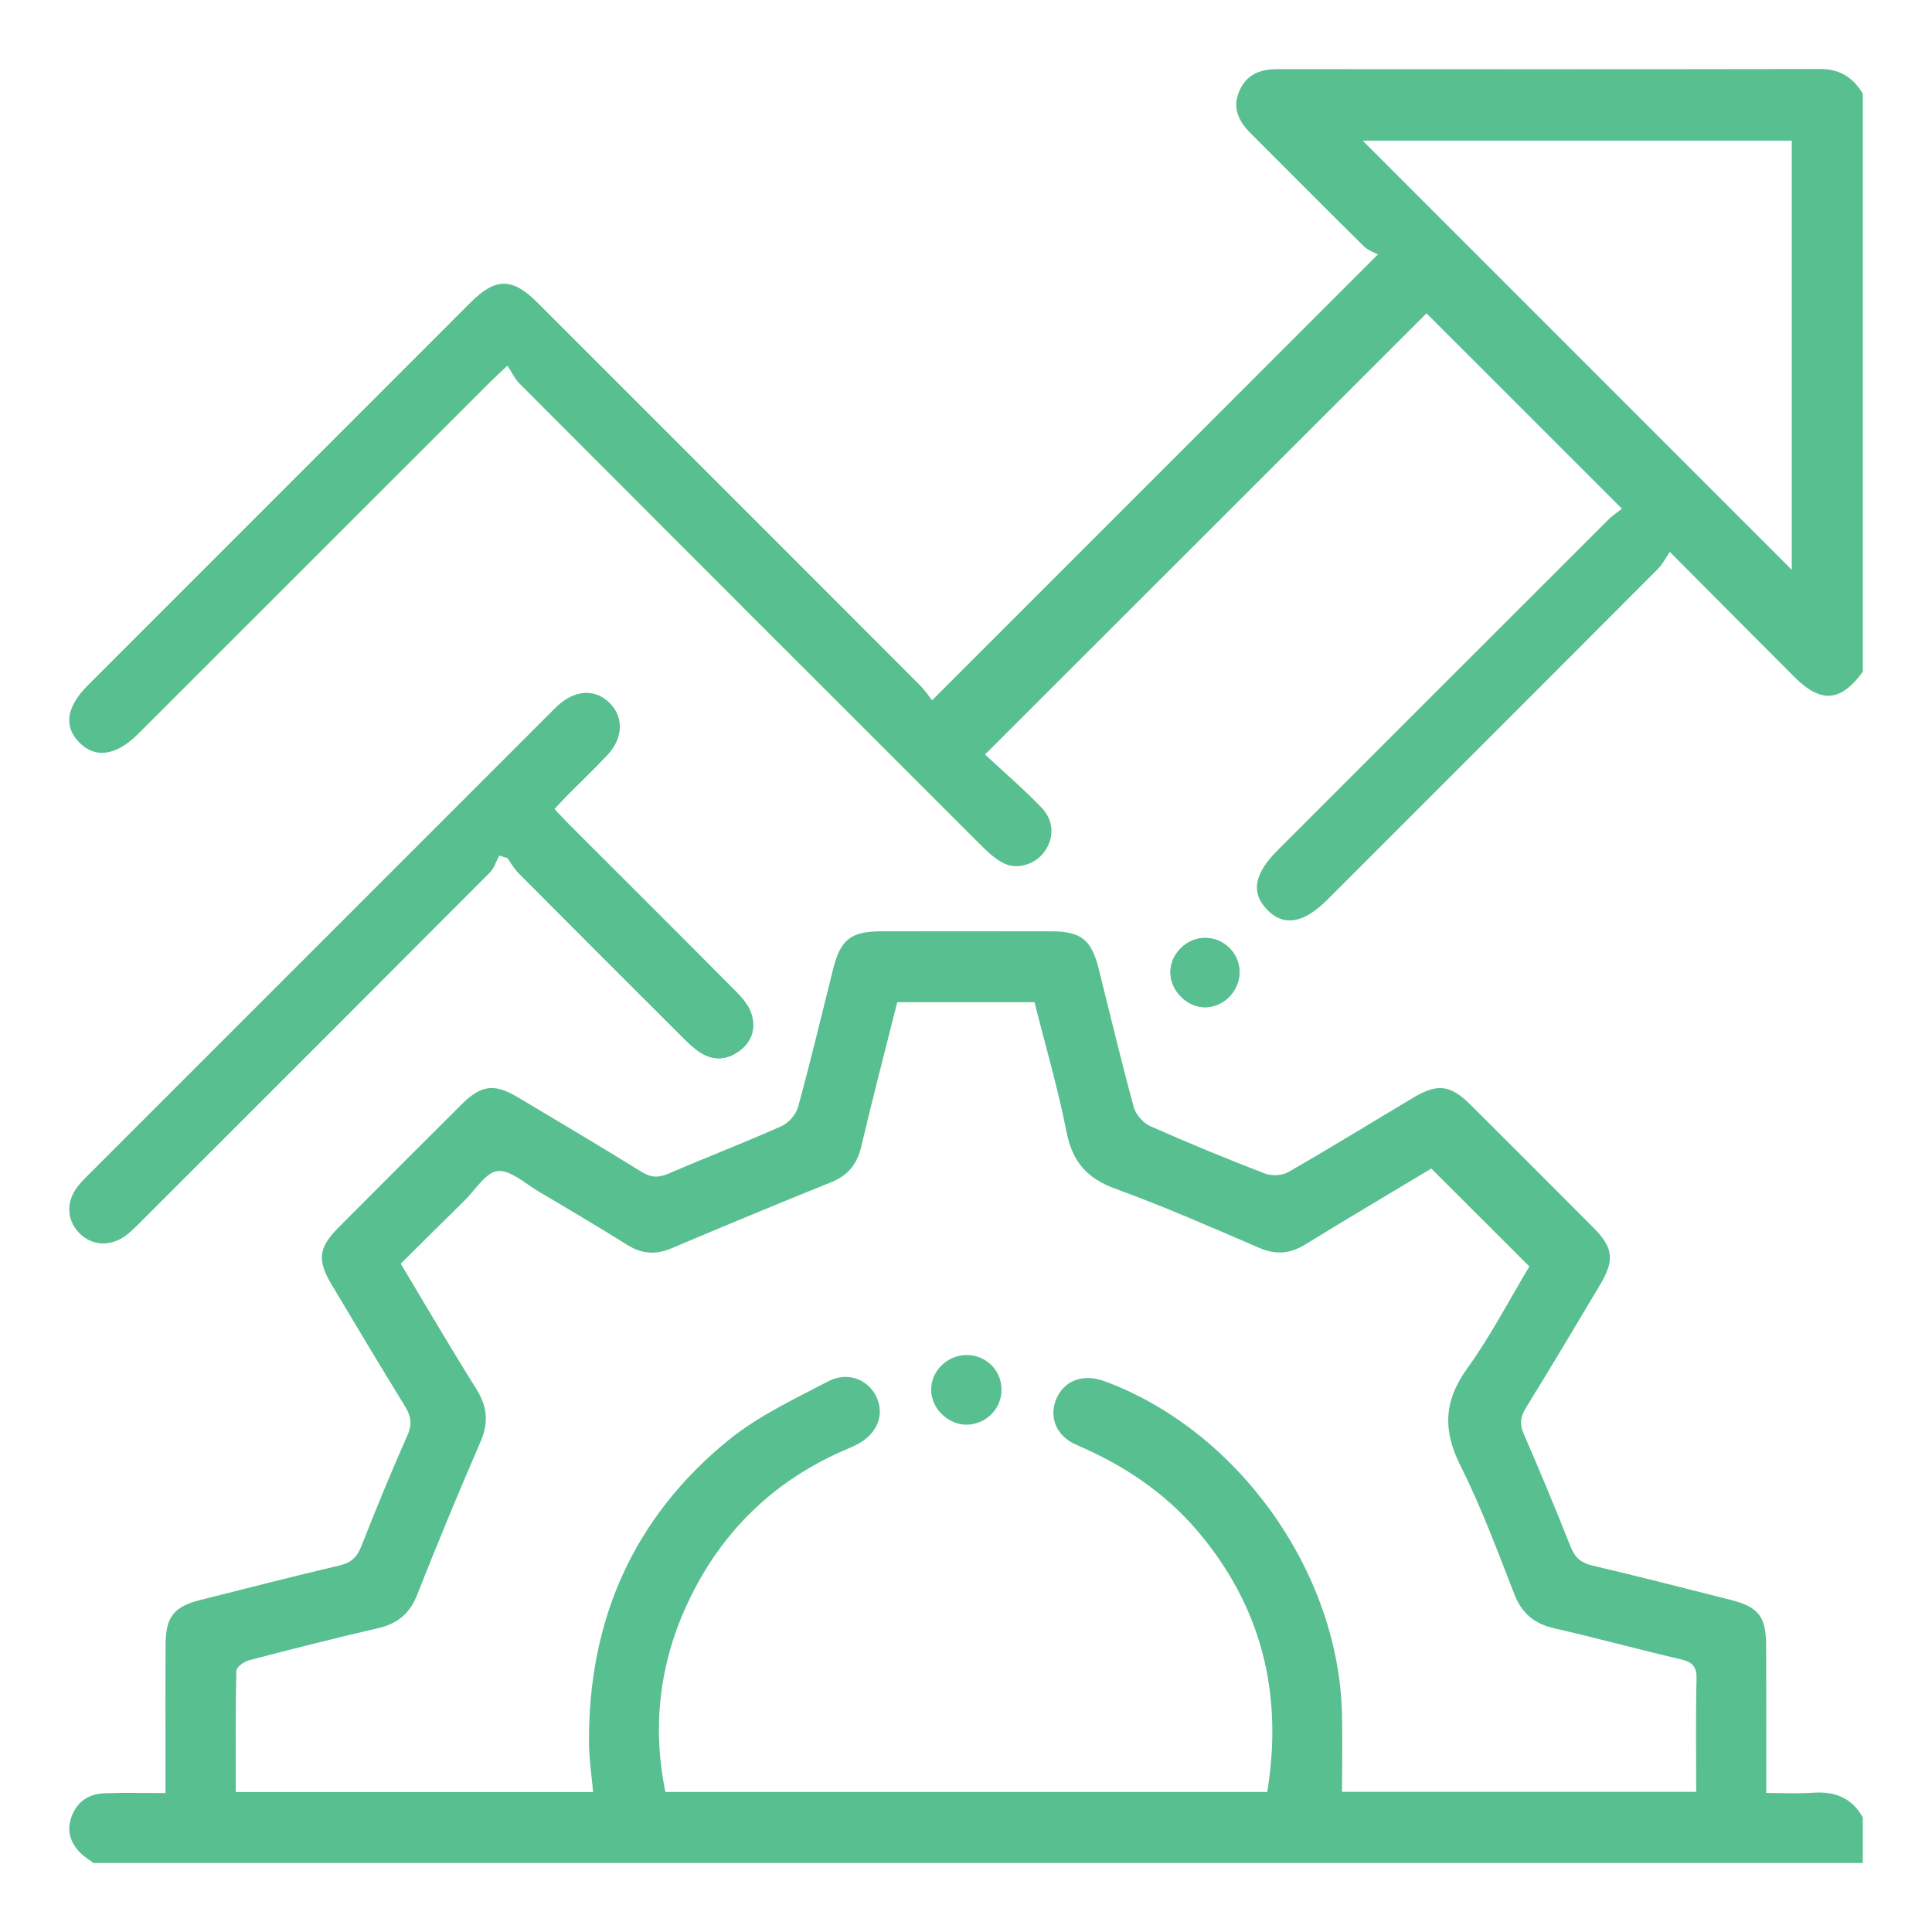 <?xml version="1.0" encoding="utf-8"?>
<!-- Generator: Adobe Illustrator 16.0.0, SVG Export Plug-In . SVG Version: 6.00 Build 0)  -->
<!DOCTYPE svg PUBLIC "-//W3C//DTD SVG 1.1//EN" "http://www.w3.org/Graphics/SVG/1.1/DTD/svg11.dtd">
<svg version="1.1" xmlns="http://www.w3.org/2000/svg" xmlns:xlink="http://www.w3.org/1999/xlink" x="0px" y="0px" width="84px"
	 height="84px" viewBox="0 0 84 84" enable-background="new 0 0 84 84" xml:space="preserve">
<g id="Layer_1" display="none">
	<g display="inline">
		<defs>
			<rect id="SVGID_1_" x="2.834" y="2.833" width="78.332" height="78.333"/>
		</defs>
		<clipPath id="SVGID_2_">
			<use xlink:href="#SVGID_1_"  overflow="visible"/>
		</clipPath>
		<path clip-path="url(#SVGID_2_)" fill="#35D296" d="M70.72,57.665h7.835v20.892H70.72V57.665z M63.321,78.28
			c-0.457,0.179-0.948,0.272-1.437,0.276H43.485c-0.735-0.004-1.458-0.208-2.079-0.6l-23.804-14.24
			c-0.805-0.464-1.304-1.326-1.297-2.266c0.002-0.459,0.125-0.909,0.353-1.305c0.259-0.45,0.648-0.812,1.119-1.037
			c0.208-0.102,0.426-0.165,0.654-0.212c0.164-0.025,0.331-0.043,0.499-0.043c0.45,0,0.892,0.115,1.279,0.336l14.384,7.772
			c0.017,0.081,0.017,0.157,0.034,0.238c0.621,2.278,2.69,3.858,5.051,3.863c0.727-0.064,1.447-0.195,2.152-0.383l13.563-3.629
			l-0.673-2.524l-13.519,3.612c-0.598,0.14-1.364,0.293-1.522,0.31c-1.179,0-2.213-0.786-2.526-1.925
			c-0.039-0.157-0.065-0.314-0.077-0.48c0,0-0.008-0.318,0-0.429c0.101-1.093,0.868-2.011,1.922-2.304l15.074-4.033
			c0.768-0.204,1.562-0.306,2.356-0.306h5.004c0.71,0,1.405,0.191,2.011,0.553l4.67,2.796v14.063L63.321,78.28z M68.11,59.279
			l-3.325-1.993c-1.014-0.604-2.174-0.926-3.355-0.926h-5.004c-1.024,0-2.044,0.132-3.034,0.391l-15.077,4.046
			c-1.648,0.459-2.975,1.688-3.55,3.293l-13.261-7.173c-1.075-0.612-2.335-0.82-3.551-0.582c-0.46,0.08-0.903,0.221-1.319,0.433
			c-0.944,0.451-1.726,1.182-2.243,2.087c-0.453,0.791-0.691,1.683-0.691,2.597c-0.016,1.861,0.97,3.587,2.583,4.514L40.05,80.188
			c1.03,0.638,2.222,0.981,3.435,0.981h18.396c0.819,0,1.636-0.161,2.398-0.459l3.831-1.517v1.976h13.056V55.06H68.11V59.279z"/>
		<path clip-path="url(#SVGID_2_)" fill="#35D296" d="M78.555,44.609h-49.61V22.181c2.069,0.154,4.132-0.374,5.875-1.503l2.226,2.23
			c-0.979,1.329-2.535,2.118-4.184,2.12h-1.306v10.444h1.306c2.882,0,5.222,2.339,5.222,5.224v1.304h31.333v-1.304
			c0-2.885,2.336-5.224,5.222-5.224h1.305V25.027h-1.305c-2.886,0-5.222-2.339-5.222-5.222V18.5H47.436l-2.611-2.612h33.73V44.609z
			 M49.834,30.251c0-2.163,1.751-3.918,3.917-3.918c2.161,0,3.916,1.755,3.916,3.918c0,2.161-1.755,3.916-3.916,3.916
			C51.585,34.167,49.834,32.413,49.834,30.251 M38.915,24.766l1.97,1.971c2.044,2.014,5.328,2.018,7.375,0.005
			c-1.916,2.97-1.16,6.917,1.717,8.968c2.877,2.048,6.857,1.471,9.035-1.307c2.178-2.779,1.785-6.782-0.893-9.087
			c-2.68-2.3-6.695-2.091-9.117,0.479c0.892-1.399,1.052-3.143,0.429-4.683h17.481c0.562,3.284,3.135,5.856,6.422,6.419v5.439
			c-3.287,0.561-5.86,3.131-6.422,6.417H40.586c-0.561-3.286-3.135-5.856-6.419-6.417v-5.439
			C36.032,27.216,37.721,26.232,38.915,24.766 M20.343,25.991l-1.454-0.964h-3V7.963l1.229,0.042
			c1.094,0.042,2.178-0.195,3.158-0.681L23.2,5.86c0.544-0.272,1.145-0.416,1.754-0.416h16.413c2.426-0.006,4.751,0.959,6.461,2.679
			l5.157,5.155H42.212l-3.167-3.168l-1.848,1.846l9.224,9.224c1.024,1.02,1.026,2.674,0.007,3.699
			c-1.021,1.027-2.678,1.031-3.702,0.009l-7.703-7.701l-0.914,0.781c-2.524,2.145-6.216,2.198-8.799,0.133l-0.757-0.614
			l-1.647,2.026l0.766,0.621c0.801,0.64,1.699,1.148,2.662,1.501v6.306C24.197,27.845,22.126,27.172,20.343,25.991 M13.279,28.944
			H5.445v-23.5h7.833V28.944z M56.679,13.278l-7.004-7.002c-2.197-2.211-5.188-3.451-8.308-3.442H24.954
			c-1.014,0.002-2.012,0.239-2.919,0.691L19.11,4.985c-0.588,0.295-1.238,0.439-1.896,0.411l-1.325-0.048V2.833H2.834v28.722h13.055
			V27.64h2.218l0.792,0.522c2.208,1.466,4.782,2.296,7.435,2.392v16.668h54.832V13.278H56.679z"/>
	</g>
</g>
<g id="Layer_2" display="none">
	<g display="inline">
		<defs>
			<rect id="SVGID_3_" x="3.75" y="3.75" width="76.5" height="76.5"/>
		</defs>
		<clipPath id="SVGID_4_">
			<use xlink:href="#SVGID_3_"  overflow="visible"/>
		</clipPath>
		<path clip-path="url(#SVGID_4_)" fill="#35D296" d="M54.75,34.35h-25.5v-3.824c0-4.921,4.004-8.926,8.925-8.926h7.649
			c4.923,0,8.926,4.004,8.926,8.926V34.35z M35.625,12.675C35.625,9.16,38.486,6.3,42,6.3c3.518,0,6.375,2.86,6.375,6.375
			c0,3.515-2.857,6.375-6.375,6.375C38.486,19.05,35.625,16.19,35.625,12.675 M48.002,19.263c1.79-1.634,2.924-3.978,2.924-6.588
			c0-4.921-4.004-8.925-8.926-8.925c-4.921,0-8.924,4.004-8.924,8.925c0,2.61,1.134,4.954,2.926,6.588
			c-5.292,1.02-9.301,5.678-9.301,11.262v5.1c0,0.706,0.572,1.275,1.274,1.275h28.052c0.703,0,1.274-0.57,1.274-1.275v-5.1
			C57.301,24.941,53.291,20.283,48.002,19.263"/>
		<path clip-path="url(#SVGID_4_)" fill="#35D296" d="M31.799,77.701h-25.5v-3.824c0-4.922,4.004-8.926,8.925-8.926h7.65
			c4.921,0,8.924,4.004,8.924,8.926V77.701z M12.674,56.024c0-3.516,2.861-6.375,6.375-6.375c3.518,0,6.375,2.859,6.375,6.375
			c0,3.518-2.857,6.375-6.375,6.375C15.535,62.399,12.674,59.542,12.674,56.024 M25.051,62.611c1.791-1.632,2.924-3.977,2.924-6.587
			c0-4.919-4.004-8.926-8.925-8.926s-8.924,4.007-8.924,8.926c0,2.61,1.134,4.955,2.926,6.587C7.759,63.632,3.75,68.293,3.75,73.877
			v5.097c0,0.706,0.572,1.278,1.274,1.278h28.05c0.706,0,1.275-0.572,1.275-1.278v-5.097C34.35,68.293,30.339,63.632,25.051,62.611"
			/>
		<path clip-path="url(#SVGID_4_)" fill="#35D296" d="M77.699,77.701h-25.5v-3.824c0-4.922,4.004-8.926,8.926-8.926h7.649
			c4.922,0,8.925,4.004,8.925,8.926V77.701z M58.574,56.024c0-3.516,2.86-6.375,6.375-6.375c3.518,0,6.375,2.859,6.375,6.375
			c0,3.518-2.857,6.375-6.375,6.375C61.435,62.399,58.574,59.542,58.574,56.024 M70.951,62.611c1.791-1.632,2.924-3.977,2.924-6.587
			c0-4.919-4.003-8.926-8.926-8.926c-4.92,0-8.925,4.007-8.925,8.926c0,2.61,1.135,4.955,2.926,6.587
			c-5.288,1.021-9.301,5.682-9.301,11.266v5.097c0,0.706,0.572,1.278,1.276,1.278h28.048c0.706,0,1.276-0.572,1.276-1.278v-5.097
			C80.25,68.293,76.24,63.632,70.951,62.611"/>
		<path clip-path="url(#SVGID_4_)" fill="#35D296" d="M11.425,44.509l-2.548,0.1c0.034,0.878,0.104,1.769,0.21,2.642l2.531-0.303
			C11.522,46.143,11.456,45.322,11.425,44.509"/>
		<path clip-path="url(#SVGID_4_)" fill="#35D296" d="M9.085,39.318c-0.104,0.869-0.174,1.756-0.208,2.641l2.548,0.101
			c0.031-0.816,0.097-1.634,0.193-2.438L9.085,39.318z"/>
		<path clip-path="url(#SVGID_4_)" fill="#35D296" d="M21.906,16.906c-0.697,0.531-1.385,1.1-2.044,1.691l1.704,1.897
			c0.608-0.547,1.241-1.072,1.885-1.561L21.906,16.906z"/>
		<path clip-path="url(#SVGID_4_)" fill="#35D296" d="M11.996,29.162c-0.375,0.797-0.722,1.617-1.032,2.444l2.385,0.896
			c0.288-0.761,0.608-1.521,0.953-2.253L11.996,29.162z"/>
		<path clip-path="url(#SVGID_4_)" fill="#35D296" d="M10.13,34.124c-0.243,0.844-0.454,1.712-0.627,2.578l2.499,0.501
			c0.162-0.797,0.355-1.598,0.58-2.375L10.13,34.124z"/>
		<path clip-path="url(#SVGID_4_)" fill="#35D296" d="M17.963,20.448c-0.61,0.643-1.196,1.311-1.749,1.991l1.982,1.604
			c0.509-0.627,1.052-1.248,1.616-1.841L17.963,20.448z"/>
		<path clip-path="url(#SVGID_4_)" fill="#35D296" d="M26.36,14.04c-0.772,0.412-1.541,0.864-2.287,1.347l1.381,2.144
			c0.689-0.444,1.398-0.862,2.106-1.241L26.36,14.04z"/>
		<path clip-path="url(#SVGID_4_)" fill="#35D296" d="M14.632,24.565c-0.499,0.728-0.973,1.482-1.411,2.245l2.212,1.267
			c0.403-0.706,0.841-1.401,1.302-2.07L14.632,24.565z"/>
		<path clip-path="url(#SVGID_4_)" fill="#35D296" d="M35.96,73.277l-0.504,2.503c0.859,0.172,1.741,0.312,2.623,0.413l0.294-2.53
			C37.564,73.568,36.751,73.438,35.96,73.277"/>
		<path clip-path="url(#SVGID_4_)" fill="#35D296" d="M48.122,73.263c-0.793,0.16-1.604,0.293-2.418,0.393l0.308,2.531
			c0.88-0.107,1.76-0.251,2.616-0.421L48.122,73.263z"/>
		<path clip-path="url(#SVGID_4_)" fill="#35D296" d="M43.266,73.848c-0.815,0.035-1.637,0.04-2.446,0.005l-0.1,2.548
			c0.421,0.017,0.851,0.025,1.284,0.025c0.457-0.005,0.911-0.013,1.365-0.029L43.266,73.848z"/>
		<path clip-path="url(#SVGID_4_)" fill="#35D296" d="M64.145,18.607l-1.704,1.9c0.608,0.543,1.197,1.117,1.754,1.704l1.851-1.753
			C65.441,19.82,64.805,19.198,64.145,18.607"/>
		<path clip-path="url(#SVGID_4_)" fill="#35D296" d="M67.791,22.449l-1.982,1.604c0.509,0.629,1,1.288,1.463,1.963l2.103-1.442
			C68.874,23.846,68.343,23.128,67.791,22.449"/>
		<path clip-path="url(#SVGID_4_)" fill="#35D296" d="M75.124,41.964l-2.548,0.102c0.017,0.399,0.024,0.807,0.024,1.209
			c0,0.415-0.008,0.829-0.024,1.236l2.548,0.1c0.019-0.444,0.027-0.89,0.027-1.338C75.151,42.834,75.143,42.396,75.124,41.964"/>
		<path clip-path="url(#SVGID_4_)" fill="#35D296" d="M70.785,26.817l-2.215,1.27c0.405,0.706,0.785,1.435,1.134,2.167l2.306-1.087
			C71.634,28.37,71.223,27.58,70.785,26.817"/>
		<path clip-path="url(#SVGID_4_)" fill="#35D296" d="M73.041,31.61l-2.387,0.899c0.284,0.758,0.542,1.541,0.768,2.322l2.451-0.702
			C73.632,33.28,73.35,32.437,73.041,31.61"/>
		<path clip-path="url(#SVGID_4_)" fill="#35D296" d="M74.498,36.705l-2.499,0.501c0.162,0.799,0.293,1.613,0.386,2.419l2.532-0.302
			C74.813,38.451,74.672,37.569,74.498,36.705"/>
		<path clip-path="url(#SVGID_4_)" fill="#35D296" d="M59.936,15.391l-1.38,2.144c0.681,0.44,1.354,0.912,2.003,1.409l1.548-2.029
			C61.405,16.376,60.677,15.866,59.936,15.391"/>
		<path clip-path="url(#SVGID_4_)" fill="#35D296" d="M55.265,12.886l-1.021,2.336c0.742,0.324,1.483,0.683,2.201,1.072l1.206-2.25
			C56.875,13.629,56.072,13.236,55.265,12.886"/>
	</g>
</g>
<g id="Layer_3" display="none">
	<g display="inline">
		<defs>
			<rect id="SVGID_5_" x="2.749" y="2.75" width="78.501" height="78.5"/>
		</defs>
		<clipPath id="SVGID_6_">
			<use xlink:href="#SVGID_5_"  overflow="visible"/>
		</clipPath>
		<g clip-path="url(#SVGID_6_)">
			<defs>
				<rect id="SVGID_7_" x="2.749" y="2.75" width="78.501" height="78.5"/>
			</defs>
			<clipPath id="SVGID_8_">
				<use xlink:href="#SVGID_7_"  overflow="visible"/>
			</clipPath>
			<g opacity="0.75" clip-path="url(#SVGID_8_)">
				<g>
					<defs>
						<rect id="SVGID_9_" x="2.749" y="2.75" width="78.501" height="78.5"/>
					</defs>
					<clipPath id="SVGID_10_">
						<use xlink:href="#SVGID_9_"  overflow="visible"/>
					</clipPath>
					<path clip-path="url(#SVGID_10_)" fill="#35D296" d="M28.634,19.4C28.634,11.91,35.078,5.82,43,5.82
						c7.918,0,14.366,6.09,14.366,13.581c0,1.884-0.404,3.709-1.192,5.426L43,49.772L29.826,24.826
						C29.035,23.11,28.634,21.285,28.634,19.4 M52.92,43.399v34.422l-21.842-4.418V38.09l-1.282-2.505
						c-0.022-0.005-0.043-0.007-0.066-0.009c-0.033-0.004-0.063-0.011-0.094-0.013c-0.031-0.004-0.059-0.004-0.087-0.006
						c-0.031-0.002-0.063-0.004-0.094-0.004c-0.031,0-0.059,0.002-0.089,0.004c-0.031,0.002-0.059,0.002-0.089,0.006
						c-0.031,0.002-0.061,0.009-0.092,0.013c-0.023,0.002-0.045,0.004-0.067,0.009L4.03,40.661c-0.746,0.151-1.28,0.778-1.28,1.501
						v12.645c0,0.846,0.724,1.533,1.62,1.533s1.623-0.688,1.623-1.533V43.399l21.841-4.416v34.42L5.994,77.821V67.072
						c0-0.848-0.727-1.533-1.623-1.533s-1.62,0.686-1.62,1.533v12.645c0,0.464,0.22,0.903,0.602,1.192
						c0.291,0.224,0.65,0.341,1.019,0.341c0.113,0,0.227-0.011,0.34-0.032l24.745-5.008l24.747,5.008
						c0.009,0.002,0.017,0.002,0.025,0.005c0.038,0.008,0.072,0.013,0.11,0.015c0.018,0.002,0.034,0.004,0.047,0.006
						c0.056,0.005,0.106,0.007,0.158,0.007c0.051,0,0.102-0.002,0.153-0.007c0.021-0.002,0.034-0.004,0.051-0.006
						c0.034-0.002,0.072-0.007,0.106-0.015c0.009-0.003,0.018-0.003,0.025-0.005l25.09-5.074c0.745-0.153,1.281-0.779,1.281-1.501
						V61.995c0-0.843-0.724-1.533-1.622-1.533c-0.895,0-1.623,0.69-1.623,1.533v11.408l-21.84,4.418V43.399l21.84-4.416v10.746
						c0,0.848,0.729,1.533,1.623,1.533c0.898,0,1.622-0.686,1.622-1.533V37.085c0-0.461-0.221-0.901-0.601-1.191
						c-0.383-0.292-0.881-0.406-1.362-0.309l-24.744,5.006L52.92,43.399z M51.766,40.03l7.325-13.87
						c0.014-0.021,0.021-0.046,0.034-0.067c0.984-2.115,1.479-4.368,1.479-6.692c0-9.18-7.896-16.65-17.604-16.65
						c-9.711,0-17.608,7.47-17.608,16.65c0,2.324,0.497,4.577,1.482,6.692c0.011,0.021,0.021,0.046,0.033,0.067l5.227,9.897
						l1.854,3.511l7.562,14.322c0.272,0.518,0.836,0.848,1.451,0.848c0.613,0,1.176-0.33,1.449-0.848l5.822-11.028L51.766,40.03z"/>
					<path clip-path="url(#SVGID_10_)" fill="#35D296" d="M35.814,19.401c0-3.747,3.223-6.793,7.186-6.793
						c3.958,0,7.182,3.046,7.182,6.793c0,3.744-3.224,6.792-7.182,6.792C39.037,26.193,35.814,23.145,35.814,19.401 M53.427,19.401
						c0-5.437-4.681-9.858-10.427-9.858c-5.75,0-10.428,4.422-10.428,9.858c0,5.435,4.677,9.858,10.428,9.858
						C48.746,29.259,53.427,24.836,53.427,19.401"/>
					<path clip-path="url(#SVGID_10_)" fill="#35D296" d="M4.372,62.471c0.894,0,1.623-0.686,1.623-1.531s-0.729-1.533-1.623-1.533
						c-0.895,0-1.623,0.688-1.623,1.533S3.478,62.471,4.372,62.471"/>
					<path clip-path="url(#SVGID_10_)" fill="#35D296" d="M79.628,54.329c-0.895,0-1.623,0.69-1.623,1.533
						c0,0.844,0.729,1.533,1.623,1.533s1.622-0.689,1.622-1.533C81.25,55.02,80.522,54.329,79.628,54.329"/>
				</g>
			</g>
		</g>
	</g>
</g>
<g id="Layer_4" display="none">
	<g display="inline">
		<defs>
			<rect id="SVGID_11_" x="13.055" y="3" width="57.891" height="78"/>
		</defs>
		<clipPath id="SVGID_12_">
			<use xlink:href="#SVGID_11_"  overflow="visible"/>
		</clipPath>
		<g clip-path="url(#SVGID_12_)">
			<defs>
				<rect id="SVGID_13_" x="13.055" y="3" width="57.891" height="78"/>
			</defs>
			<clipPath id="SVGID_14_">
				<use xlink:href="#SVGID_13_"  overflow="visible"/>
			</clipPath>
			<g opacity="0.75" clip-path="url(#SVGID_14_)">
				<g>
					<defs>
						<rect id="SVGID_15_" x="13.055" y="3" width="57.891" height="78"/>
					</defs>
					<clipPath id="SVGID_16_">
						<use xlink:href="#SVGID_15_"  overflow="visible"/>
					</clipPath>
					<path clip-path="url(#SVGID_16_)" fill="#35D296" d="M42.002,12.138c10.92,0,19.803,8.888,19.803,19.808
						s-8.883,19.807-19.803,19.807s-19.806-8.887-19.806-19.807S31.082,12.138,42.002,12.138 M19.149,31.945
						c0,12.6,10.25,22.852,22.853,22.852c12.598,0,22.852-10.252,22.852-22.852c0-12.601-10.254-22.852-22.852-22.852
						C29.4,9.094,19.149,19.344,19.149,31.945"/>
					<path clip-path="url(#SVGID_16_)" fill="#35D296" d="M38.167,28.3c0.49-0.074,0.914-0.38,1.135-0.826l2.7-5.397l2.698,5.397
						c0.222,0.446,0.646,0.752,1.134,0.826l5.965,0.897l-4.295,4.233c-0.354,0.351-0.517,0.847-0.437,1.337l0.99,5.952l-5.355-2.78
						c-0.22-0.114-0.459-0.173-0.701-0.173c-0.243,0-0.482,0.059-0.705,0.173l-5.353,2.78l0.99-5.952
						c0.079-0.49-0.081-0.986-0.436-1.337l-4.296-4.233L38.167,28.3z M27.893,29.229l5.904,5.82l-1.358,8.174
						c-0.093,0.569,0.141,1.145,0.609,1.488c0.465,0.334,1.083,0.381,1.596,0.116l7.358-3.82l7.355,3.82
						c0.508,0.262,1.127,0.22,1.597-0.116c0.468-0.344,0.703-0.919,0.609-1.488l-1.36-8.174l5.905-5.82
						c0.413-0.405,0.559-1.007,0.379-1.555c-0.178-0.548-0.651-0.949-1.221-1.036l-8.194-1.235l-3.71-7.413
						c-0.258-0.518-0.785-0.845-1.36-0.845c-0.578,0-1.105,0.327-1.362,0.845l-3.709,7.413l-8.195,1.235
						c-0.57,0.084-1.044,0.488-1.222,1.036C27.334,28.221,27.481,28.823,27.893,29.229"/>
					<path clip-path="url(#SVGID_16_)" fill="#35D296" d="M43.525,4.523c0,0.841-0.683,1.523-1.523,1.523
						c-0.841,0-1.523-0.682-1.523-1.523C40.479,3.68,41.161,3,42.002,3C42.842,3,43.525,3.68,43.525,4.523"/>
					<path clip-path="url(#SVGID_16_)" fill="#35D296" d="M57.854,66.411c-0.745-0.156-1.489,0.267-1.743,0.979l-2.994,8.438
						l-8.562-15.053c5.216-0.463,10.229-2.34,14.465-5.419l7.264,12.802L57.854,66.411z M30.884,75.829l-2.992-8.438
						c-0.256-0.713-1.001-1.136-1.747-0.979l-8.429,1.748l7.265-12.802c4.234,3.079,9.25,4.956,14.465,5.419L30.884,75.829z
						 M34.821,3.897C22.005,7.169,13.055,18.702,13.055,31.945c0,8.225,3.458,15.975,9.529,21.466l-9.178,16.172
						c-0.295,0.524-0.258,1.168,0.095,1.65c0.352,0.482,0.954,0.715,1.541,0.597l10.422-2.165l3.664,10.319
						c0.199,0.563,0.709,0.959,1.302,1.01c0.594,0.053,1.164-0.248,1.458-0.765l10.115-17.781l10.114,17.781
						c0.271,0.479,0.776,0.769,1.32,0.769c0.046,0,0.091-0.002,0.136-0.004c0.594-0.051,1.102-0.447,1.301-1.01l3.665-10.319
						l10.423,2.165c0.586,0.118,1.187-0.114,1.54-0.597s0.39-1.126,0.093-1.65l-9.176-16.172c6.07-5.491,9.527-13.241,9.527-21.466
						c0-13.243-8.95-24.776-21.764-28.048c-0.817-0.207-1.646,0.285-1.854,1.1c-0.21,0.816,0.283,1.646,1.098,1.854
						C59.892,9.776,67.9,20.098,67.9,31.945c0,14.424-11.713,25.898-25.898,25.898c-14.198,0-25.898-11.489-25.898-25.898
						c0-11.848,8.006-22.169,19.472-25.094c0.814-0.208,1.307-1.038,1.098-1.854C36.466,4.182,35.638,3.69,34.821,3.897"/>
				</g>
			</g>
		</g>
	</g>
</g>
<g id="Layer_5" display="none">
	<g display="inline">
		<defs>
			<rect id="SVGID_17_" x="3.639" y="3.667" width="76.723" height="76.666"/>
		</defs>
		<clipPath id="SVGID_18_">
			<use xlink:href="#SVGID_17_"  overflow="visible"/>
		</clipPath>
		<path clip-path="url(#SVGID_18_)" fill="#35D296" d="M43.226,6.776c1.987,0.161,3.424,0.3,4.864,0.379
			c0.371,0.021,0.78-0.082,1.124-0.235c3.347-1.492,6.764-2.807,10.435-3.142c1.812-0.165,3.706-0.176,5.482,0.167
			c4.456,0.857,7.279,4.325,7.593,8.916c0.153,2.253-0.048,4.473-0.596,6.656c-0.133,0.53-0.035,0.895,0.293,1.313
			c5.605,7.147,8.218,15.284,7.918,24.345c-0.57,17.236-13.754,32.064-30.854,34.683c-10.604,1.623-20.154-0.914-28.636-7.471
			c-0.427-0.329-0.793-0.397-1.315-0.274c-2.553,0.603-5.135,0.879-7.747,0.428c-4.71-0.813-7.767-4.258-8.098-9.035
			C3.4,59.331,4.365,55.383,5.979,51.607c0.867-2.027,1.161-3.973,1.036-6.19c-1.021-18.023,11.643-34.3,29.332-37.782
			C38.78,7.156,41.279,7.013,43.226,6.776 M44.982,57.821c-0.004,0.109-0.007,0.218-0.012,0.326c0.331,0.05,0.683,0.196,0.989,0.132
			c1.188-0.253,2.362-0.575,3.543-0.866c1.535-0.379,1.813-0.09,2.477,1.351c1.215,2.633,1.231,5.161,0.009,7.793
			c-0.404,0.872-0.836,1.469-1.778,1.722c-0.813,0.218-1.892,0.335-2.308,0.899c-0.413,0.56-0.144,1.621-0.174,2.464
			c-0.002,0.056-0.006,0.113,0,0.17c0.079,0.799-0.287,1.337-0.951,1.751c-0.841,0.522-1.616,1.16-2.486,1.624
			c-1.022,0.545-1.065,1.454-1.196,2.444c6.726,0.045,12.868-1.652,18.559-5.181c-0.928-1.631-1.829-3.2-2.716-4.777
			c-0.512-0.911-0.443-1.362,0.293-2.114c0.535-0.547,1.122-1.049,1.603-1.64c0.256-0.314,0.465-0.771,0.474-1.167
			c0.045-2.182,0.04-4.364,0.013-6.545c-0.013-0.933,0.372-1.462,1.265-1.746c2.154-0.687,4.287-1.442,6.44-2.135
			c0.483-0.156,0.73-0.369,0.855-0.891c0.718-2.999,1.497-5.982,2.222-8.979c0.179-0.739,0.526-1.261,1.201-1.64
			c1.085-0.608,2.104-1.339,3.197-1.929c0.616-0.331,0.741-0.715,0.617-1.358c-0.934-4.848-2.77-9.313-5.601-13.364
			c-0.149-0.214-0.323-0.41-0.546-0.69c-1.335,3.562-2.93,6.819-4.863,9.952c-0.804-0.488-1.522-0.926-2.297-1.396
			c0.239-0.418,0.447-0.779,0.654-1.142c1.674-2.929,3.14-5.951,4.227-9.154c0.197-0.582,0.148-0.951-0.29-1.41
			c-5.146-5.399-11.38-8.79-18.702-10.163c-2.709-0.509-5.449-0.679-8.202-0.466c-0.263,0.021-0.692,0.173-0.738,0.345
			c-0.357,1.354-0.641,2.727-0.949,4.105c2.304,0.773,4.469,1.517,6.647,2.22c0.684,0.221,1.105,0.604,1.311,1.3
			c0.271,0.922,0.576,1.837,0.929,2.73c0.135,0.341,0.388,0.69,0.683,0.904c0.986,0.712,2.013,1.368,3.028,2.038
			c0.646,0.427,0.878,0.988,0.679,1.751c-0.429,1.643-0.796,3.302-1.27,4.931c-0.139,0.475-0.467,0.991-0.86,1.279
			c-2.946,2.159-5.94,4.252-8.896,6.397c-0.778,0.565-1.45,0.594-2.236,0.028c-2.252-1.619-4.532-3.198-6.798-4.799
			c-0.5-0.354-0.986-0.728-1.53-1.129c-0.828,0.85-1.628,1.615-2.353,2.445c-0.247,0.283-0.425,0.726-0.435,1.1
			c-0.045,1.756,0.016,3.515-0.044,5.27c-0.017,0.464-0.219,1.008-0.518,1.363c-1.586,1.889-3.419,3.451-5.899,4.058
			c-0.19,0.046-0.359,0.177-0.55,0.221c-2.269,0.523-3.857,1.88-4.83,3.969c-0.194,0.417-0.389,0.881-0.4,1.328
			c-0.046,1.784-0.034,3.57-0.011,5.354c0.009,0.687-0.228,1.194-0.788,1.591c-0.618,0.438-1.21,0.913-1.799,1.36
			c0.97,2.321,4.775,7.237,6.811,8.796c0.151,0.116,0.426,0.203,0.591,0.148c1.224-0.409,2.435-0.858,3.741-1.327
			c-0.601-0.528-1.175-0.882-1.543-1.387c-0.935-1.279-1.775-2.627-2.656-3.944c-0.396-0.592-0.355-1.161,0.04-1.738
			c0.481-0.7,0.957-1.404,1.411-2.122c1.795-2.837,4.062-5.134,7.248-6.391c0.236-0.094,0.455-0.229,0.685-0.339
			c3.087-1.484,2.221-1.673,5.176,0.361c1.203,0.828,2.376,1.426,3.899,1.271c0.475-0.049,1.089,0.277,1.479,0.616
			c0.759,0.659,1.405,1.449,2.132,2.221c1.39-1.216,2.643-2.311,3.938-3.441c0.617,0.665,1.207,1.302,1.836,1.979
			C47.391,55.683,46.187,56.752,44.982,57.821 M12.607,57.313c0.863-0.341,1.198-0.934,1.145-1.898
			c-0.086-1.554-0.048-3.116-0.006-4.673c0.012-0.428,0.136-0.907,0.36-1.268c2.614-4.188,2.622-4.183,7.174-5.989
			c0.157-0.063,0.312-0.141,0.474-0.185c1.526-0.415,2.766-1.271,3.728-2.506c0.251-0.322,0.453-0.774,0.466-1.174
			c0.052-1.641,0.058-3.286,0.007-4.928c-0.026-0.838,0.251-1.452,0.854-2.018c1.053-0.988,2.052-2.033,3.072-3.055
			c1.257-1.259,1.547-1.265,3.014-0.197c2.447,1.782,4.919,3.532,7.359,5.324c0.501,0.368,0.843,0.314,1.321-0.042
			c1.681-1.249,3.327-2.57,5.122-3.635c1.939-1.149,3.089-2.646,3.35-4.914c0.086-0.74,0.11-1.209-0.623-1.546
			c-2.174-1-3.506-2.667-3.894-5.051c-0.096-0.582-0.466-0.809-1.003-0.979c-2.182-0.694-4.35-1.431-6.518-2.167
			c-0.995-0.338-1.29-0.882-1.076-1.887c0.064-0.305,0.145-0.605,0.21-0.91c0.247-1.142,0.491-2.284,0.746-3.473
			C15.551,14.047,3.673,37.954,12.607,57.313 M40.214,77.536c0.195-0.742,0.411-1.308,0.482-1.891
			c0.145-1.172,0.75-1.94,1.767-2.508c0.86-0.48,1.964-0.929,2.373-1.702c0.425-0.8,0.145-1.976,0.172-2.986
			c0.002-0.057,0.002-0.113,0-0.17c-0.022-0.786,0.358-1.279,1.095-1.52c0.591-0.192,1.167-0.459,1.773-0.568
			c1.17-0.211,1.637-0.928,2.053-2.006c0.569-1.473,0.148-2.662-0.445-3.948c-1.334,0.328-2.628,0.624-3.907,0.972
			c-0.682,0.185-1.24,0.044-1.688-0.47c-0.351-0.4-0.647-0.847-0.907-1.192c-2.261,1.619-4.225,3.105-6.271,4.469
			c-2.054,1.369-4.188,2.616-6.288,3.917c0.701,0.175,1.388,0.167,2.075,0.176c1.047,0.014,1.493,0.396,1.644,1.424
			c0.307,2.099,0.587,4.201,0.921,6.296c0.047,0.292,0.293,0.733,0.521,0.787C37.091,76.966,38.618,77.229,40.214,77.536
			 M63.917,70.911c5.481-4.157,9.375-9.36,11.692-15.729c1.602-4.402,2.259-8.941,1.964-13.771
			c-0.793,0.483-1.421,0.911-2.091,1.261c-0.552,0.287-0.802,0.692-0.946,1.294c-0.734,3.051-1.535,6.086-2.274,9.137
			c-0.188,0.774-0.594,1.216-1.35,1.457c-2.073,0.66-4.126,1.388-6.2,2.045c-0.532,0.168-0.686,0.423-0.677,0.962
			c0.031,1.982-0.014,3.965,0.026,5.947c0.015,0.773-0.211,1.375-0.796,1.866c-0.58,0.486-1.144,0.992-1.679,1.458
			C62.427,68.307,63.142,69.557,63.917,70.911 M41.009,57.642c-0.453-0.356-0.826-0.552-1.061-0.854
			c-0.595-0.766-1.325-1.077-2.28-0.929c-0.862,0.134-1.608-0.146-2.283-0.688c-0.353-0.281-0.797-0.459-1.117-0.769
			c-1.044-1.013-2.074-1.058-3.285-0.237c-0.952,0.646-2.131,0.979-3.021,1.688c-1.718,1.364-3.028,3.123-4.134,5.018
			c-0.116,0.199-0.18,0.568-0.074,0.735c0.98,1.549,1.896,3.15,3.557,4.135c0.424,0.252,0.706,0.317,1.129,0.063
			c2.11-1.266,4.278-2.439,6.342-3.775C36.841,60.694,38.803,59.205,41.009,57.642 M53.568,8.156
			c6.16,1.829,11.505,4.988,16.218,9.444c0.16-1.672,0.316-3.308,0.165-4.914c-0.321-3.399-2.347-5.563-5.694-6.16
			C60.533,5.863,57.027,6.853,53.568,8.156 M17.791,69.706c-4.641-4.67-7.767-10.035-9.592-16.408
			c-1.353,3.826-2.363,7.468-1.563,11.335c0.563,2.726,2.286,4.434,4.981,5.105C13.599,70.231,15.592,70.104,17.791,69.706
			 M31.575,70.756c-1.549,0.398-2.652-0.293-3.686-1.196c-0.133-0.116-0.386-0.245-0.513-0.194
			c-1.263,0.511-2.511,1.058-3.857,1.634c2.734,2.006,5.571,3.523,8.757,4.652C32.037,73.983,31.817,72.449,31.575,70.756"/>
		<path clip-path="url(#SVGID_18_)" fill="#35D296" d="M46.368,43.566c0-1.671-0.003-3.341,0.001-5.011
			c0.003-1.114,0.258-1.46,1.312-1.763c2.957-0.853,5.913-1.711,8.879-2.53c0.41-0.114,0.904-0.127,1.313-0.015
			c2.994,0.822,5.98,1.682,8.964,2.544c1.017,0.294,1.287,0.664,1.289,1.701c0.005,3.425-0.008,6.851,0.008,10.275
			c0.005,0.894-0.366,1.43-1.233,1.673c-3.019,0.848-6.027,1.727-9.049,2.56c-0.383,0.106-0.847,0.1-1.231-0.007
			c-2.993-0.83-5.977-1.692-8.962-2.553c-1.007-0.289-1.284-0.655-1.288-1.695C46.363,47.02,46.368,45.293,46.368,43.566
			 M55.858,41.915c-2.232-0.638-4.45-1.271-6.723-1.92v8.048c2.248,0.643,4.459,1.273,6.723,1.921V41.915z M58.644,49.967
			c2.294-0.655,4.529-1.293,6.709-1.916v-8.047c-2.288,0.655-4.504,1.29-6.709,1.922V49.967z M53.064,38.071
			c-0.002,0.075-0.004,0.149-0.005,0.224c1.405,0.386,2.811,1.074,4.214,1.07c1.407-0.004,2.813-0.699,4.218-1.091
			c-1.316-0.562-2.59-0.933-3.868-1.283c-0.207-0.057-0.454-0.073-0.658-0.019C55.661,37.325,54.364,37.702,53.064,38.071"/>
		<rect x="24.672" y="20.529" clip-path="url(#SVGID_18_)" fill="#35D296" width="2.608" height="2.646"/>
		<rect x="42.334" y="25.974" clip-path="url(#SVGID_18_)" fill="#35D296" width="2.614" height="2.63"/>
		<rect x="17.867" y="36.869" clip-path="url(#SVGID_18_)" fill="#35D296" width="2.619" height="2.635"/>
		<rect x="38.269" y="66.799" clip-path="url(#SVGID_18_)" fill="#35D296" width="2.615" height="2.632"/>
		<rect x="66.804" y="58.631" clip-path="url(#SVGID_18_)" fill="#35D296" width="2.615" height="2.613"/>
		<rect x="30.106" y="57.273" clip-path="url(#SVGID_18_)" fill="#35D296" width="2.619" height="2.636"/>
	</g>
</g>
<g id="Layer_6" display="none">
	<g display="inline">
		<defs>
			<rect id="SVGID_19_" x="3.834" y="3" width="76.332" height="78"/>
		</defs>
		<clipPath id="SVGID_20_">
			<use xlink:href="#SVGID_19_"  overflow="visible"/>
		</clipPath>
		<path clip-path="url(#SVGID_20_)" fill="#58BF91" d="M73.45,70.254H10.552c-2.224,0-4.033-1.808-4.033-4.031v-1.342h70.959v1.342
			C77.478,68.446,75.668,70.254,73.45,70.254 M56.777,78.313H27.224V72.94h29.554V78.313z M10.552,21.894h1.343v26.869h13.139
			c3.029,6.339,9.482,10.744,16.965,10.744c7.483,0,13.941-4.405,16.965-10.744h13.145V21.894h1.343c2.218,0,4.027,1.81,4.027,4.033
			v36.27H6.519v-36.27C6.519,23.703,8.328,21.894,10.552,21.894 M69.42,13.748H14.579V5.687H69.42V13.748z M60.59,38.016h6.141
			V19.121H43.342v2.843c-0.446-0.031-0.891-0.07-1.344-0.07s-0.897,0.04-1.343,0.07v-2.843h-23.39v18.895h6.141
			c-0.125,0.88-0.212,1.771-0.212,2.688c0,1.866,0.281,3.667,0.792,5.37h-9.407v-29.64H69.42v29.64h-9.405
			c0.508-1.703,0.791-3.504,0.791-5.37C60.806,39.787,60.722,38.896,60.59,38.016 M57.412,29.957
			c-0.679-0.967-1.435-1.866-2.274-2.688h6.223v-2.688h-9.723c-1.714-1.027-3.599-1.801-5.606-2.241v-0.536h18.012v13.523h-4.028
			c-0.277-0.928-0.637-1.823-1.052-2.687h2.397v-2.684H57.412z M41.998,24.581c8.893,0,16.123,7.23,16.123,16.122
			c0,8.885-7.23,16.116-16.123,16.116c-8.888,0-16.118-7.231-16.118-16.116C25.88,31.811,33.11,24.581,41.998,24.581 M23.986,35.328
			h-4.031V21.805h18.016v0.536c-2.014,0.44-3.896,1.213-5.609,2.241h-9.721v2.688h6.223c-0.84,0.821-1.598,1.72-2.276,2.688h-3.946
			v2.684h2.393C24.621,33.505,24.264,34.4,23.986,35.328 M73.45,19.21h-1.343V3.001H11.895V19.21h-1.343
			c-3.703,0-6.719,3.013-6.719,6.717v40.296c0,3.707,3.016,6.718,6.719,6.718h13.985v5.372h-5.376V81h45.674v-2.688h-5.37V72.94
			H73.45c3.703,0,6.716-3.011,6.716-6.718V25.927C80.166,22.223,77.153,19.21,73.45,19.21"/>
		<rect x="17.268" y="8.371" clip-path="url(#SVGID_20_)" fill="#58BF91" width="2.687" height="2.688"/>
		<rect x="22.641" y="8.371" clip-path="url(#SVGID_20_)" fill="#58BF91" width="2.687" height="2.688"/>
		<rect x="28.015" y="8.371" clip-path="url(#SVGID_20_)" fill="#58BF91" width="2.686" height="2.688"/>
		<polygon clip-path="url(#SVGID_20_)" fill="#58BF91" points="52.568,31.964 50.237,30.633 40.285,48.047 33.458,42.357 
			31.738,44.421 41.027,52.162 		"/>
	</g>
</g>
<g id="Layer_7">
	<g>
		<defs>
			<rect id="SVGID_21_" x="3.009" y="3" width="77.982" height="78"/>
		</defs>
		<clipPath id="SVGID_22_">
			<use xlink:href="#SVGID_21_"  overflow="visible"/>
		</clipPath>
		<path clip-path="url(#SVGID_22_)" fill="#58BF91" d="M24.102,35.175c0.204-0.218,0.369-0.405,0.544-0.582
			c0.589-0.594,1.199-1.171,1.77-1.782c0.677-0.725,0.697-1.646,0.085-2.246c-0.631-0.62-1.481-0.577-2.246,0.114
			c-0.131,0.119-0.253,0.249-0.379,0.375c-6.64,6.64-13.279,13.279-19.918,19.919c-0.197,0.197-0.403,0.391-0.573,0.609
			c-0.514,0.666-0.487,1.445,0.053,2.011c0.526,0.555,1.338,0.619,2.003,0.139c0.245-0.177,0.459-0.399,0.674-0.614
			c5.063-5.058,10.126-10.116,15.178-15.185c0.192-0.192,0.276-0.492,0.411-0.741c0.119,0.037,0.238,0.075,0.358,0.111
			c0.165,0.225,0.305,0.477,0.5,0.672c2.38,2.393,4.769,4.779,7.159,7.164c0.214,0.213,0.436,0.427,0.686,0.595
			c0.593,0.396,1.196,0.368,1.763-0.063c0.554-0.42,0.695-1.018,0.485-1.633c-0.125-0.362-0.421-0.688-0.701-0.972
			c-2.414-2.431-4.841-4.848-7.264-7.271C24.498,35.603,24.315,35.4,24.102,35.175 M52.429,43.793
			c0.804-0.021,1.477-0.732,1.463-1.548c-0.015-0.824-0.701-1.483-1.527-1.466c-0.813,0.018-1.499,0.729-1.477,1.532
			C50.911,43.111,51.64,43.813,52.429,43.793"/>
		<path clip-path="url(#SVGID_22_)" fill="#58BF91" d="M4.064,81c-0.197-0.15-0.417-0.28-0.588-0.457
			c-0.417-0.433-0.583-0.944-0.373-1.535c0.241-0.678,0.753-1.016,1.445-1.04c0.854-0.032,1.71-0.008,2.647-0.008v-0.903
			c0-1.854-0.007-3.706,0.004-5.56c0.008-1.2,0.36-1.643,1.508-1.931c2.015-0.509,4.027-1.026,6.05-1.5
			c0.5-0.117,0.762-0.355,0.949-0.829c0.641-1.626,1.304-3.244,2.013-4.843c0.215-0.484,0.146-0.834-0.113-1.256
			c-1.076-1.748-2.129-3.512-3.182-5.275c-0.645-1.08-0.581-1.615,0.297-2.496c1.773-1.781,3.55-3.559,5.33-5.331
			c0.878-0.876,1.431-0.945,2.499-0.308c1.786,1.066,3.575,2.126,5.341,3.221c0.417,0.259,0.748,0.264,1.188,0.073
			c1.628-0.702,3.285-1.338,4.904-2.061c0.308-0.136,0.626-0.507,0.716-0.831c0.542-1.979,1.018-3.976,1.515-5.966
			c0.332-1.325,0.765-1.671,2.128-1.672c2.461-0.002,4.923-0.003,7.385,0.001c1.263,0.001,1.724,0.367,2.034,1.598
			c0.506,2.015,0.985,4.037,1.531,6.04c0.089,0.324,0.409,0.694,0.718,0.832c1.644,0.729,3.308,1.413,4.985,2.061
			c0.295,0.112,0.753,0.09,1.022-0.066c1.825-1.048,3.617-2.153,5.424-3.229c1.066-0.638,1.621-0.566,2.499,0.308
			c1.781,1.774,3.557,3.55,5.33,5.332c0.877,0.882,0.94,1.415,0.296,2.496c-1.066,1.785-2.128,3.574-3.221,5.344
			c-0.236,0.382-0.285,0.694-0.102,1.117c0.705,1.627,1.389,3.265,2.04,4.913c0.188,0.475,0.45,0.711,0.949,0.828
			c1.999,0.469,3.985,0.98,5.976,1.483c1.257,0.316,1.578,0.724,1.582,2.025c0.009,1.827,0.003,3.655,0.003,5.483
			c0,0.272,0,0.547,0,0.896c0.734,0,1.391,0.038,2.039-0.009c0.949-0.069,1.686,0.225,2.159,1.074V81C55.349,81,29.707,81,4.064,81
			 M25.787,77.914c-0.064-0.715-0.17-1.391-0.177-2.067c-0.054-5.345,1.892-9.822,6.038-13.212c1.295-1.059,2.868-1.795,4.365-2.579
			c0.864-0.451,1.781-0.056,2.114,0.726c0.331,0.775-0.007,1.57-0.86,2.02c-0.135,0.07-0.274,0.132-0.414,0.191
			c-3.179,1.343-5.5,3.592-6.954,6.703c-1.225,2.621-1.551,5.367-0.97,8.216h26.169c0.7-4.288-0.247-8.086-3.065-11.385
			c-1.435-1.674-3.215-2.841-5.227-3.705c-0.892-0.382-1.208-1.216-0.883-1.991c0.34-0.813,1.169-1.121,2.1-0.778
			c5.77,2.131,10.145,8.219,10.322,14.387c0.032,1.153,0.004,2.307,0.004,3.465h15.398c0-1.673-0.023-3.298,0.015-4.918
			c0.012-0.555-0.203-0.73-0.705-0.848c-1.826-0.423-3.636-0.922-5.464-1.338c-0.873-0.199-1.421-0.638-1.751-1.486
			c-0.736-1.889-1.446-3.799-2.352-5.606c-0.769-1.538-0.711-2.808,0.304-4.214c1.029-1.428,1.846-3.01,2.7-4.431
			c-1.451-1.45-2.83-2.828-4.262-4.257c-1.778,1.069-3.632,2.162-5.465,3.292c-0.663,0.41-1.283,0.473-2.008,0.16
			c-2.073-0.89-4.139-1.802-6.258-2.572c-1.236-0.449-1.873-1.17-2.128-2.462c-0.375-1.904-0.923-3.772-1.395-5.65h-5.968
			c-0.528,2.104-1.071,4.184-1.564,6.275c-0.179,0.76-0.567,1.25-1.295,1.546c-2.326,0.939-4.644,1.899-6.953,2.878
			c-0.697,0.296-1.305,0.242-1.941-0.156c-1.269-0.793-2.555-1.558-3.844-2.316c-0.583-0.344-1.218-0.941-1.774-0.886
			c-0.517,0.053-0.966,0.815-1.436,1.276c-0.936,0.917-1.863,1.844-2.78,2.753c1.133,1.886,2.181,3.683,3.285,5.443
			c0.478,0.76,0.547,1.457,0.187,2.289c-0.956,2.209-1.878,4.432-2.762,6.671c-0.324,0.821-0.857,1.249-1.697,1.444
			c-1.876,0.433-3.743,0.905-5.606,1.394c-0.219,0.057-0.551,0.297-0.555,0.458c-0.04,1.744-0.025,3.488-0.025,5.271H25.787z"/>
		<path clip-path="url(#SVGID_22_)" fill="#58BF91" d="M80.991,29.209c-0.959,1.31-1.816,1.381-2.973,0.225
			c-1.757-1.756-3.507-3.52-5.417-5.439c-0.2,0.291-0.325,0.551-0.521,0.745c-4.786,4.799-9.578,9.589-14.372,14.381
			c-1.032,1.034-1.903,1.173-2.623,0.425c-0.703-0.734-0.56-1.554,0.454-2.568c4.792-4.793,9.583-9.586,14.38-14.375
			c0.195-0.195,0.434-0.35,0.602-0.484c-2.908-2.906-5.722-5.717-8.499-8.496c-6.32,6.316-12.69,12.683-19.195,19.183
			c0.803,0.747,1.671,1.491,2.46,2.312c0.561,0.582,0.545,1.361,0.101,1.943c-0.41,0.533-1.175,0.768-1.769,0.462
			c-0.352-0.182-0.662-0.468-0.946-0.752c-6.699-6.69-13.393-13.385-20.08-20.088c-0.21-0.21-0.342-0.499-0.531-0.784
			c-0.387,0.366-0.591,0.55-0.785,0.744c-4.919,4.916-9.837,9.834-14.755,14.75c-0.18,0.18-0.359,0.36-0.539,0.538
			c-0.926,0.92-1.832,1.053-2.517,0.37c-0.711-0.707-0.593-1.558,0.36-2.511c5.545-5.549,11.089-11.096,16.636-16.641
			c1.087-1.086,1.813-1.084,2.905,0.008c5.548,5.544,11.093,11.09,16.636,16.641c0.214,0.213,0.382,0.474,0.522,0.651
			c6.46-6.461,12.823-12.825,19.384-19.387c-0.134-0.076-0.422-0.168-0.615-0.357c-1.645-1.622-3.27-3.264-4.903-4.895
			c-0.523-0.521-0.829-1.1-0.512-1.843c0.309-0.728,0.904-0.961,1.655-0.961C63.402,3.011,71.271,3.014,79.14,3
			c0.859-0.001,1.433,0.375,1.852,1.075V29.209z M77.903,6.118H59.251c6.203,6.205,12.437,12.439,18.652,18.656V6.118z"/>
		<path clip-path="url(#SVGID_22_)" fill="#58BF91" d="M24.102,35.175c0.213,0.226,0.396,0.428,0.588,0.622
			c2.422,2.423,4.85,4.84,7.264,7.271c0.28,0.283,0.576,0.609,0.701,0.972c0.21,0.615,0.069,1.213-0.485,1.633
			c-0.567,0.431-1.17,0.459-1.763,0.063c-0.25-0.168-0.472-0.382-0.686-0.595c-2.39-2.384-4.778-4.771-7.159-7.164
			c-0.195-0.195-0.334-0.447-0.5-0.672c-0.12-0.037-0.238-0.075-0.359-0.111c-0.134,0.249-0.219,0.549-0.411,0.741
			c-5.051,5.068-10.114,10.127-15.177,15.185c-0.214,0.215-0.429,0.438-0.674,0.614c-0.665,0.48-1.478,0.416-2.003-0.139
			c-0.54-0.565-0.567-1.345-0.052-2.011c0.169-0.219,0.375-0.412,0.572-0.609c6.639-6.64,13.279-13.279,19.918-19.919
			c0.125-0.126,0.248-0.255,0.379-0.375c0.764-0.691,1.614-0.734,2.246-0.114c0.611,0.6,0.592,1.521-0.085,2.246
			c-0.571,0.61-1.18,1.188-1.77,1.782C24.471,34.77,24.306,34.957,24.102,35.175"/>
		<path clip-path="url(#SVGID_22_)" fill="#58BF91" d="M52.429,43.793c-0.789,0.02-1.518-0.682-1.541-1.482
			c-0.022-0.803,0.664-1.514,1.477-1.532c0.826-0.017,1.513,0.642,1.527,1.466C53.905,43.061,53.232,43.771,52.429,43.793"/>
		<path clip-path="url(#SVGID_22_)" fill="#58BF91" d="M43.545,60.434c-0.004,0.818-0.67,1.489-1.494,1.508
			c-0.828,0.019-1.574-0.711-1.567-1.531c0.005-0.802,0.696-1.482,1.515-1.496C42.864,58.899,43.55,59.573,43.545,60.434"/>
	</g>
</g>
</svg>
